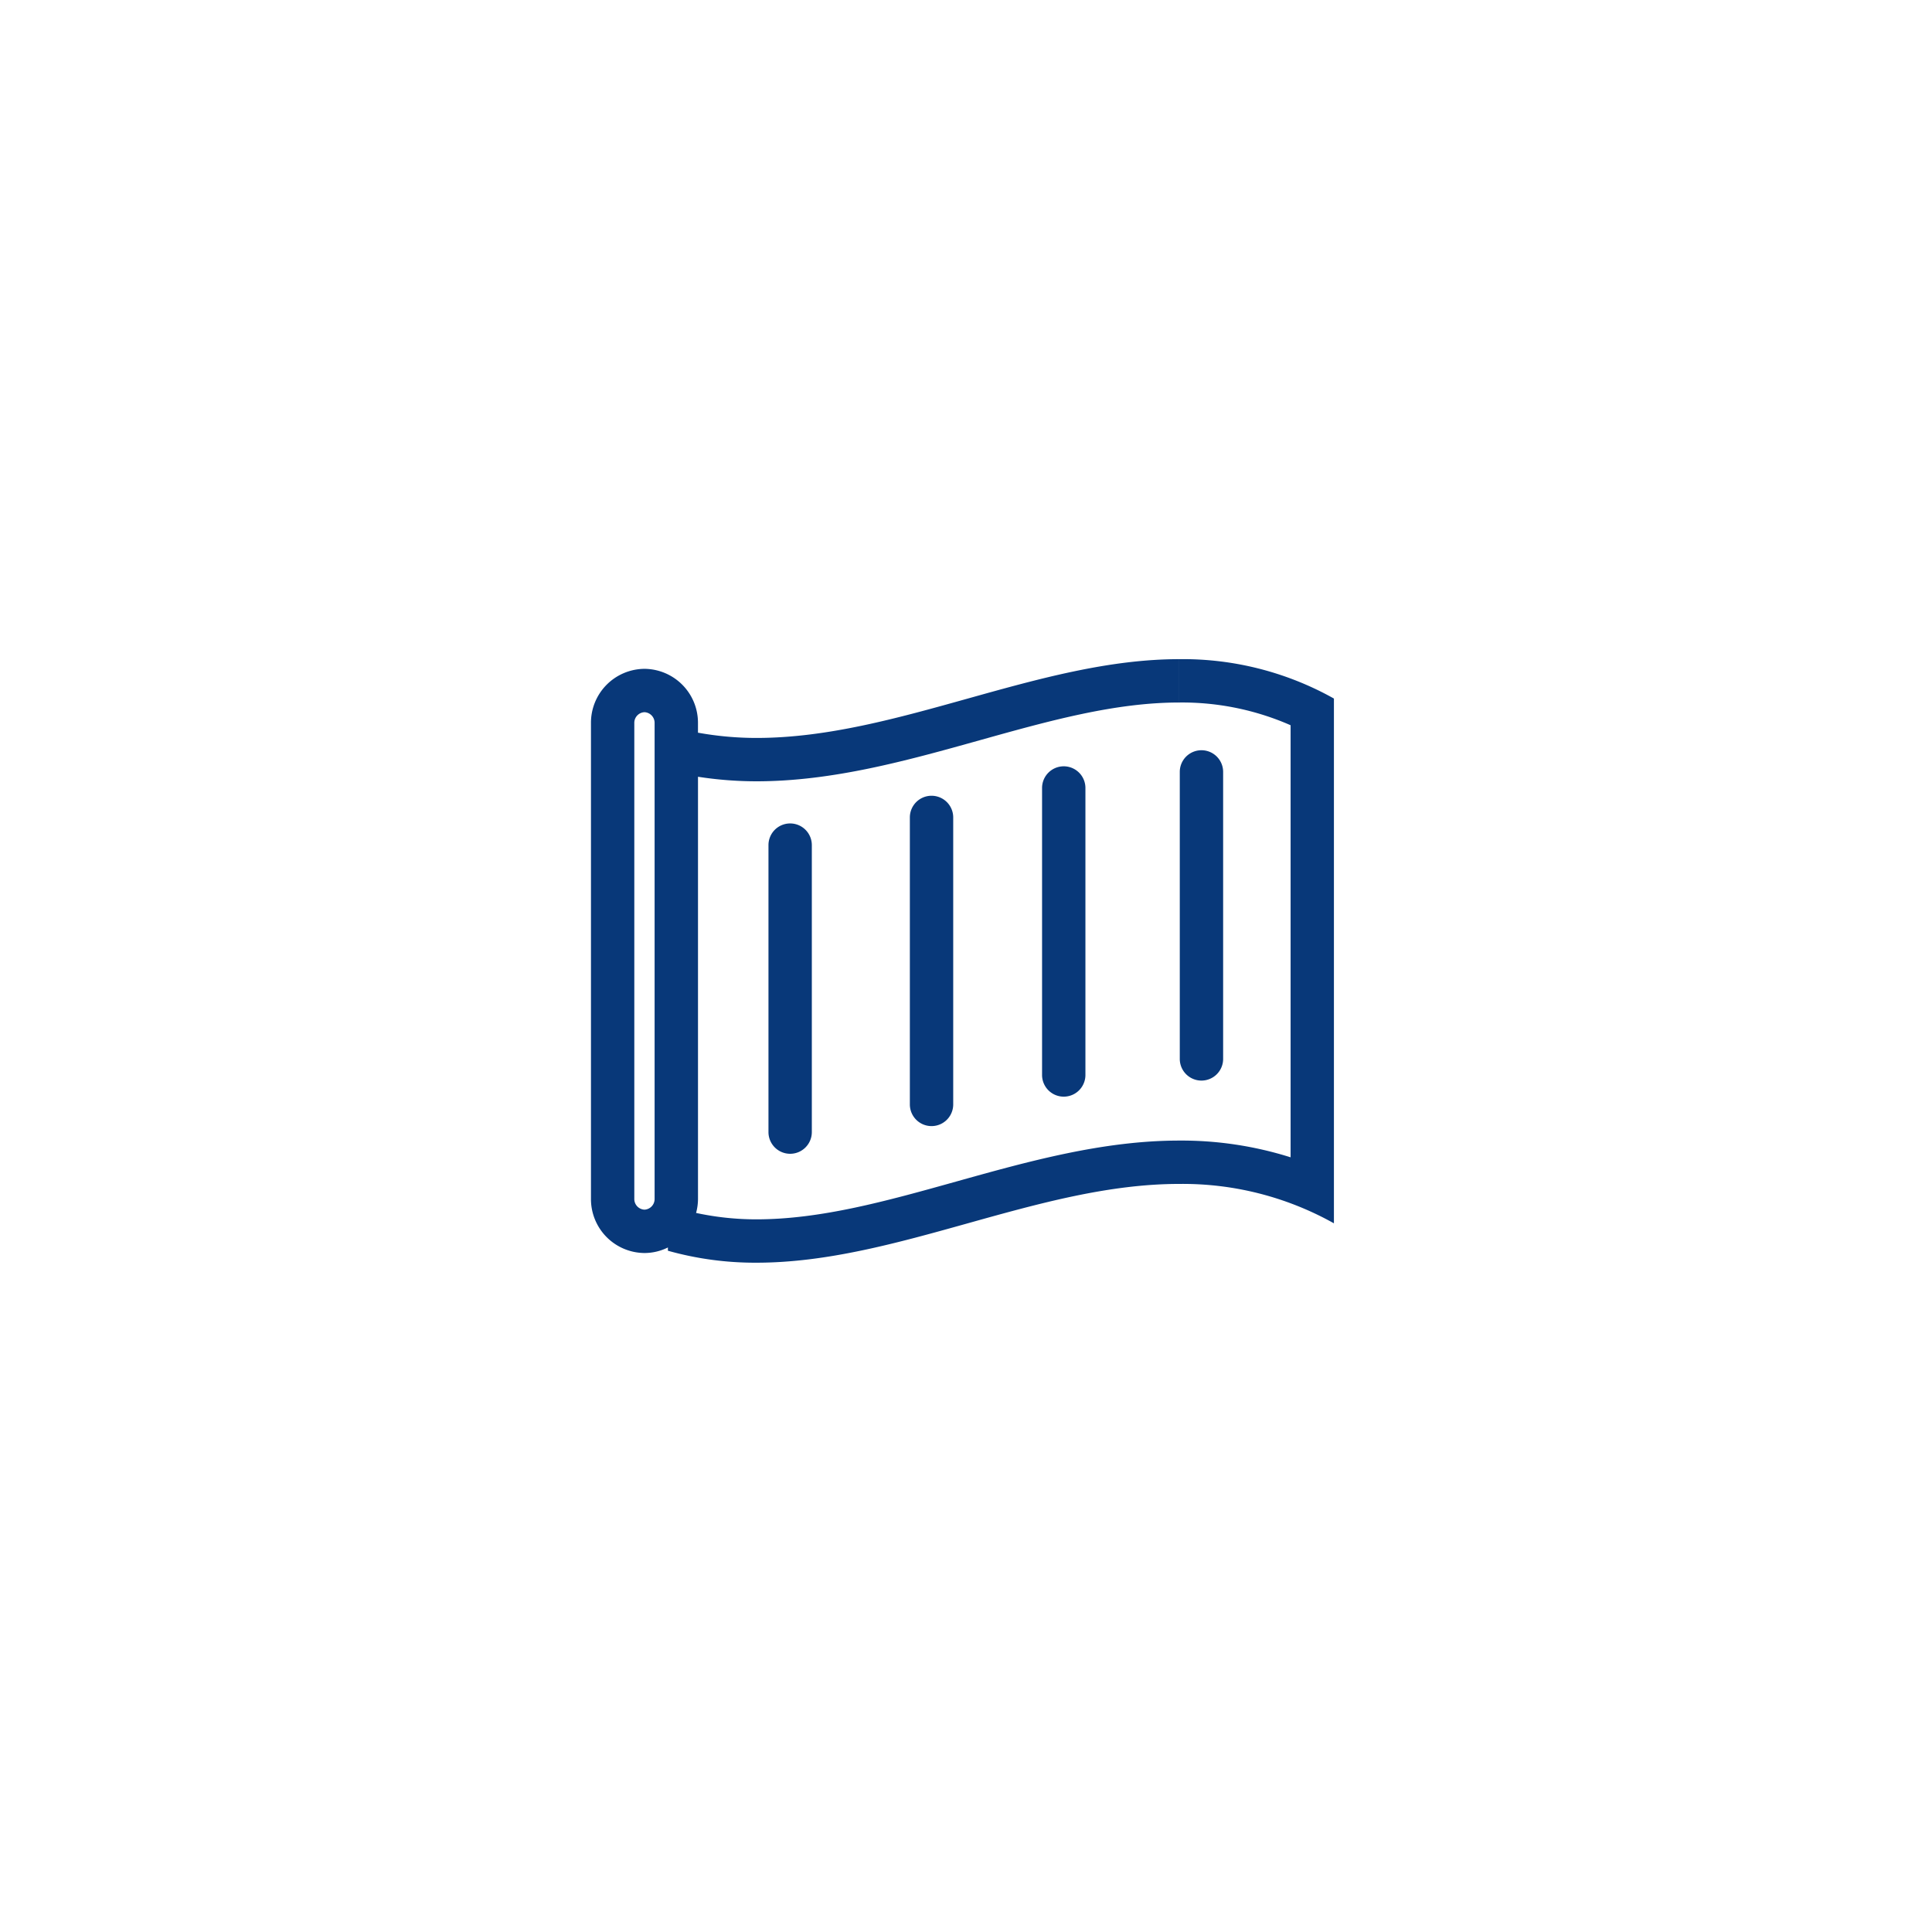<?xml version="1.0" encoding="UTF-8"?> <svg xmlns="http://www.w3.org/2000/svg" xmlns:xlink="http://www.w3.org/1999/xlink" width="170" height="170" viewBox="0 0 170 170"><defs><clipPath id="clip-path"><rect id="長方形_6591" data-name="長方形 6591" width="65.377" height="53.107" fill="#083879"></rect></clipPath></defs><g id="グループ_1490" data-name="グループ 1490" transform="translate(-2456 -6817.674)"><rect id="長方形_7545" data-name="長方形 7545" width="170" height="170" transform="translate(2456 6817.674)" fill="#fff"></rect><g id="グループ_1488" data-name="グループ 1488" transform="translate(2508 6875.674)"><g id="グループ_370" data-name="グループ 370" transform="translate(0 0)" clip-path="url(#clip-path)"><path id="パス_255" data-name="パス 255" d="M51.762,0V3.815h0a23.709,23.709,0,0,1,9.8,2V43.834a31.86,31.86,0,0,0-9.8-1.473c-6.724,0-13.285,1.833-19.629,3.607-6.118,1.71-11.9,3.324-17.574,3.324a25.109,25.109,0,0,1-5.309-.564,4.8,4.8,0,0,0,.168-1.242V10.348a33.627,33.627,0,0,0,5.141.4c6.724,0,13.285-1.833,19.63-3.607C40.3,5.431,46.084,3.816,51.76,3.815l0-3.814h0c-12.4,0-24.8,6.932-37.2,6.932A29.2,29.2,0,0,1,9.416,6.47V5.621A4.744,4.744,0,0,0,4.708.852,4.744,4.744,0,0,0,0,5.621V47.486a4.744,4.744,0,0,0,4.708,4.769,4.626,4.626,0,0,0,2.061-.488v.287a28.4,28.4,0,0,0,7.788,1.053c12.4,0,24.8-6.932,37.2-6.931a27.2,27.2,0,0,1,13.617,3.466V3.466A27.185,27.185,0,0,0,51.762,0M5.6,47.486a.937.937,0,0,1-.893.954.937.937,0,0,1-.893-.954V5.621a.938.938,0,0,1,.893-.954.938.938,0,0,1,.893.954Z" transform="translate(0 0)" fill="#083879"></path><path id="パス_256" data-name="パス 256" d="M22.378,18.946a1.907,1.907,0,0,0-1.907,1.907V46.106a1.907,1.907,0,0,0,3.815,0V20.853a1.907,1.907,0,0,0-1.907-1.907" transform="translate(-4.852 -4.49)" fill="#083879"></path><path id="パス_257" data-name="パス 257" d="M38.683,15.753a1.907,1.907,0,0,0-1.907,1.907V42.913a1.907,1.907,0,1,0,3.815,0V17.66a1.907,1.907,0,0,0-1.907-1.907" transform="translate(-8.716 -3.733)" fill="#083879"></path><path id="パス_258" data-name="パス 258" d="M53.93,12.358a1.907,1.907,0,0,0-1.907,1.907V39.518a1.907,1.907,0,0,0,3.815,0V14.265a1.907,1.907,0,0,0-1.908-1.907" transform="translate(-12.33 -2.929)" fill="#083879"></path><path id="パス_259" data-name="パス 259" d="M69.813,39.571a1.907,1.907,0,0,0,1.907-1.907V12.411a1.907,1.907,0,1,0-3.815,0V37.664a1.907,1.907,0,0,0,1.907,1.907" transform="translate(-16.094 -2.489)" fill="#083879"></path></g></g></g></svg> 